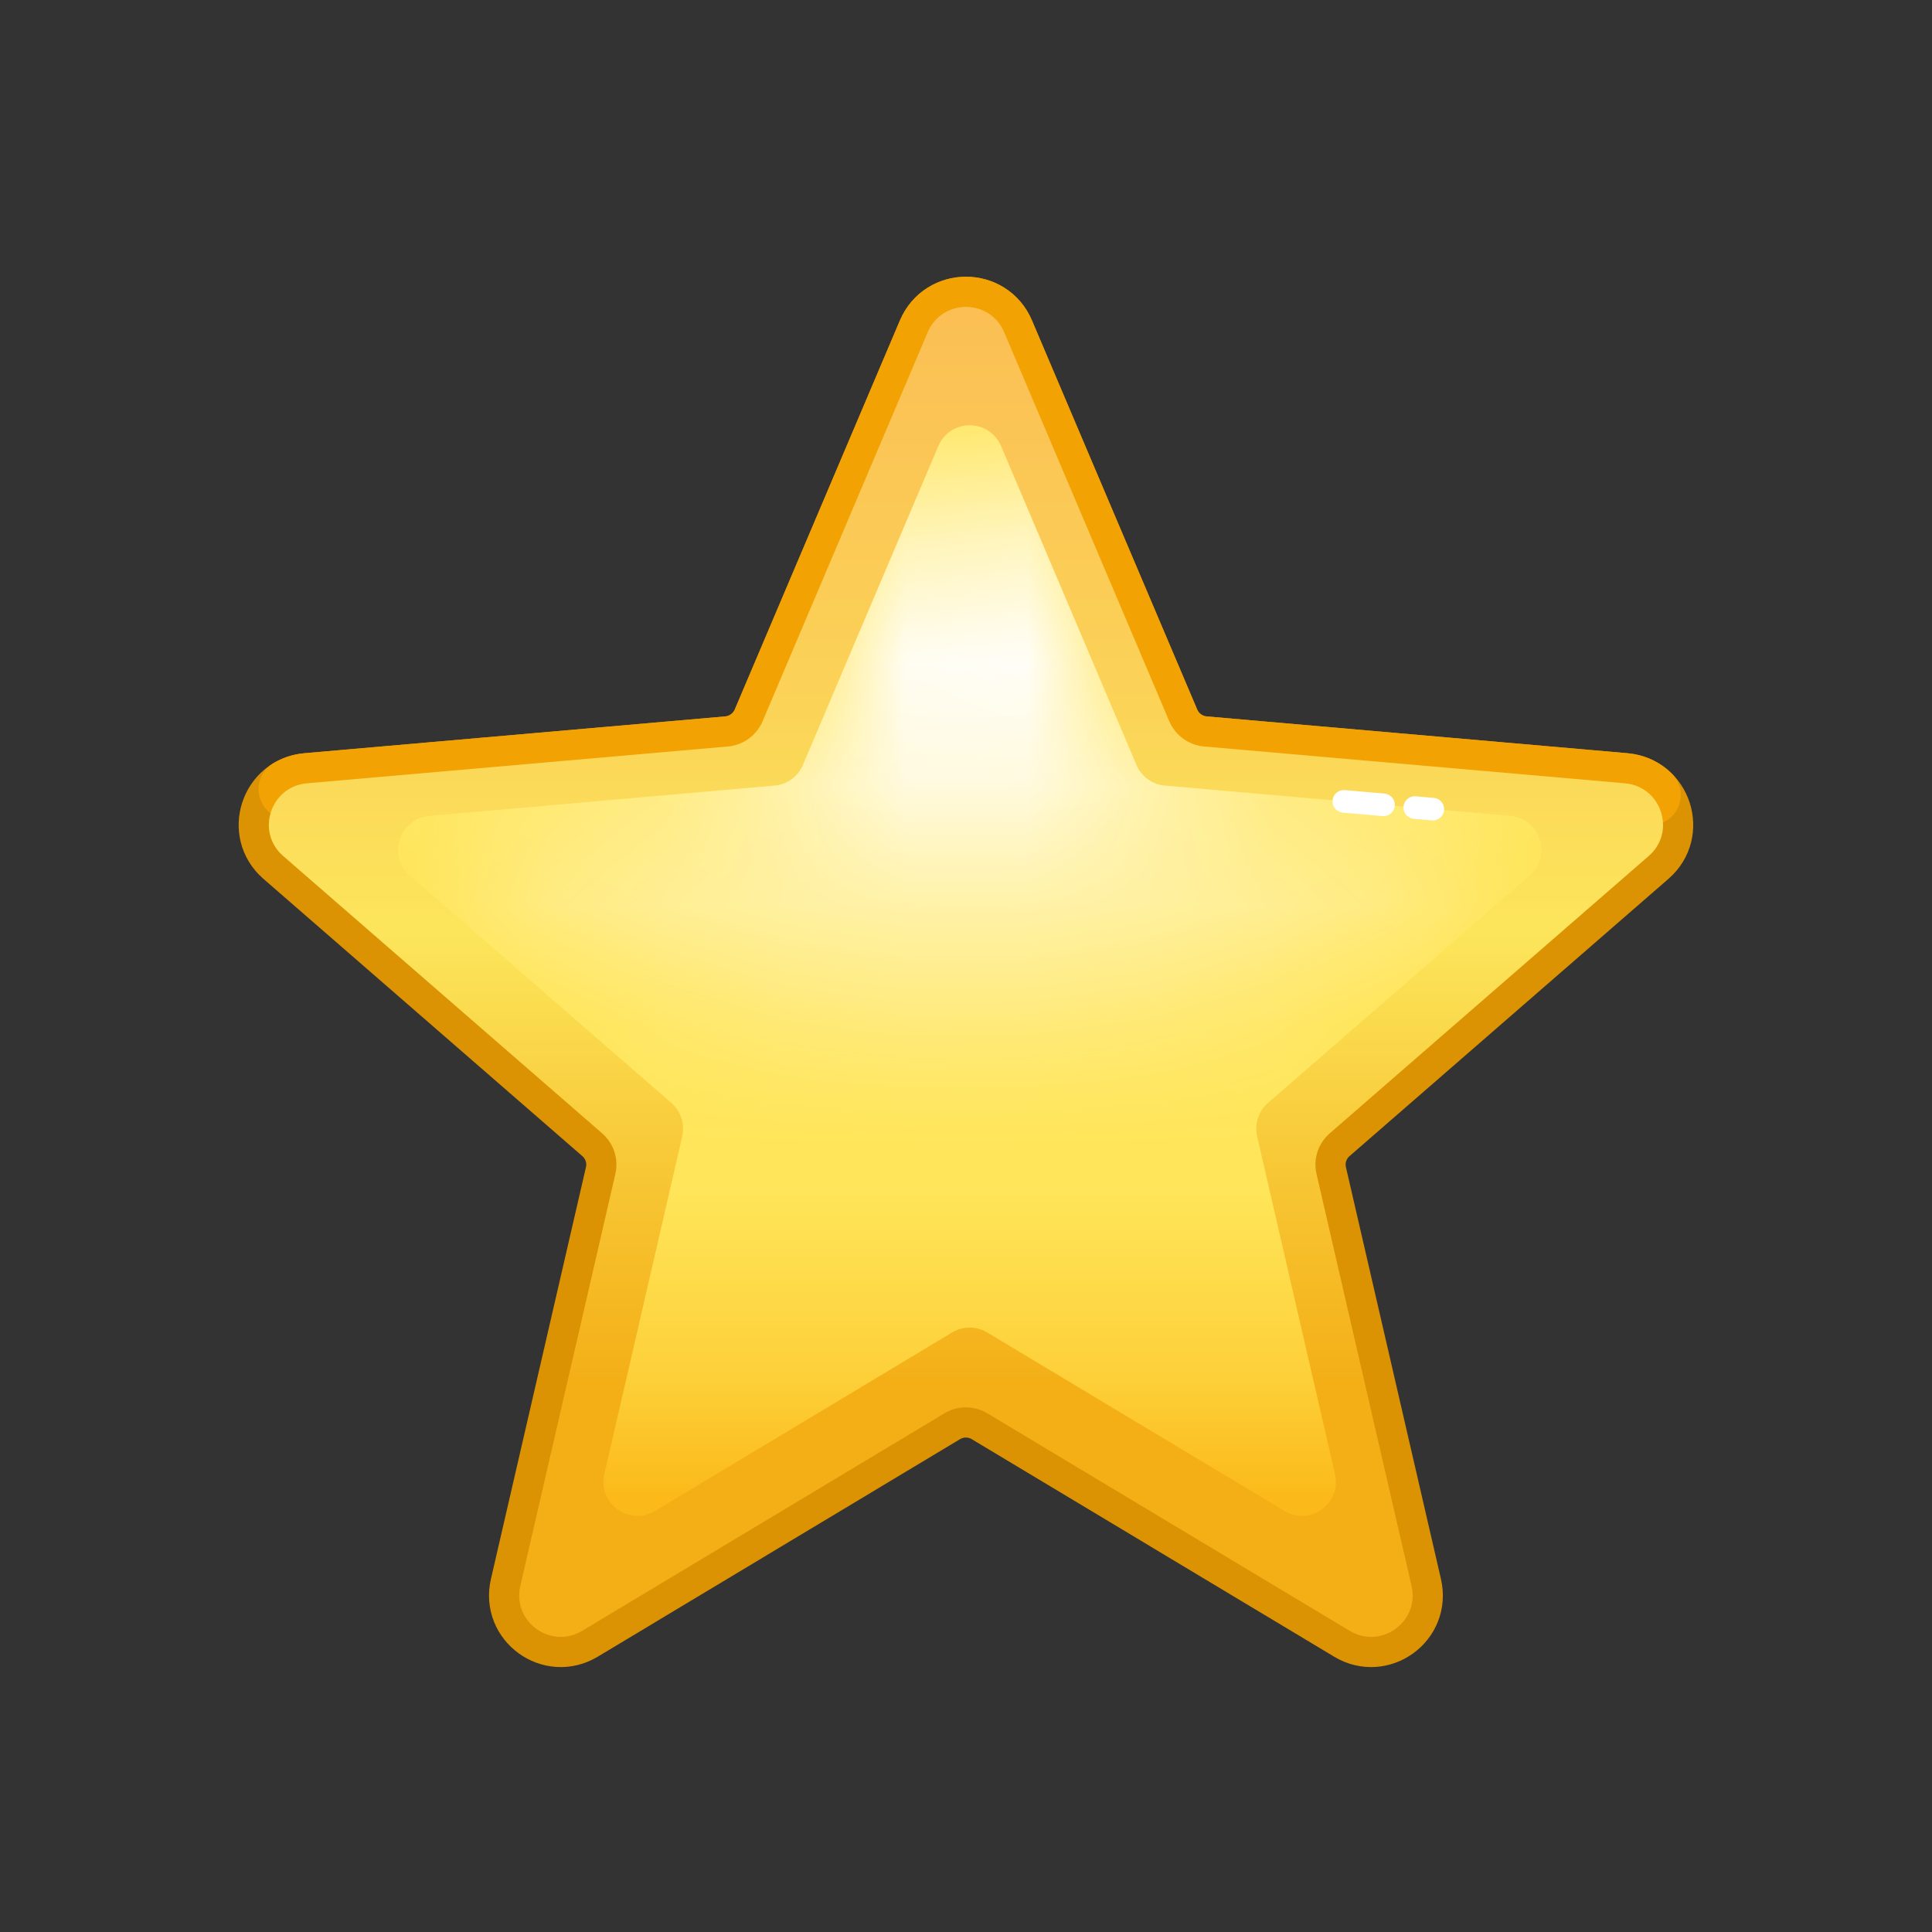 <svg width="16" height="16" viewBox="0 0 16 16" fill="none" xmlns="http://www.w3.org/2000/svg">
<rect x="0" y="0" width="16" height="16" fill="#333333" stroke="none"/>
<g clip-path="url(#clip0_2805_172400)">
<mask id="mask0_2805_172400" style="mask-type:luminance" maskUnits="userSpaceOnUse" x="0" y="0" width="16" height="16">
<path d="M16 0H0V16H16V0Z" fill="white"/>
</mask>
<g mask="url(#mask0_2805_172400)">
<path d="M13.654 7.089L11.012 9.386C10.916 9.47 10.874 9.599 10.903 9.723L11.69 13.134C11.758 13.43 11.438 13.662 11.178 13.506L8.176 11.704C8.067 11.639 7.931 11.639 7.822 11.704L4.821 13.506C4.561 13.662 4.241 13.43 4.309 13.134L5.096 9.723C5.125 9.599 5.083 9.47 4.987 9.386L2.345 7.089C2.116 6.89 2.239 6.514 2.541 6.487L6.028 6.182C6.155 6.171 6.265 6.09 6.315 5.974L7.683 2.751C7.802 2.472 8.197 2.472 8.316 2.751L9.684 5.974C9.734 6.09 9.844 6.171 9.971 6.182L13.458 6.487C13.76 6.514 13.883 6.89 13.654 7.089Z" stroke="#DB9303" stroke-width="0.5" stroke-linecap="round" stroke-linejoin="round"/>
<path d="M13.669 6.584C13.616 6.531 13.545 6.495 13.458 6.487L9.971 6.182C9.844 6.171 9.734 6.09 9.685 5.974L8.316 2.751C8.198 2.472 7.802 2.472 7.683 2.751L6.315 5.974C6.265 6.09 6.155 6.171 6.028 6.182L2.541 6.487C2.484 6.492 2.434 6.51 2.391 6.536" stroke="#F2A203" stroke-width="0.5" stroke-linecap="round" stroke-linejoin="round"/>
<path d="M13.654 7.089L11.012 9.386C10.916 9.47 10.874 9.599 10.903 9.723L11.69 13.134C11.758 13.43 11.438 13.662 11.178 13.506L8.176 11.704C8.067 11.639 7.931 11.639 7.822 11.704L4.821 13.506C4.561 13.662 4.241 13.43 4.309 13.134L5.096 9.723C5.125 9.599 5.083 9.47 4.987 9.386L2.345 7.089C2.116 6.89 2.239 6.514 2.541 6.487L6.028 6.182C6.155 6.171 6.265 6.09 6.315 5.974L7.683 2.751C7.802 2.472 8.197 2.472 8.316 2.751L9.684 5.974C9.734 6.09 9.844 6.171 9.971 6.182L13.458 6.487C13.76 6.514 13.883 6.89 13.654 7.089Z" fill="url(#paint0_linear_2805_172400)"/>
<path d="M12.667 7.251L10.501 9.134C10.422 9.203 10.388 9.309 10.411 9.411L11.056 12.208C11.112 12.45 10.85 12.641 10.637 12.513L8.176 11.035C8.086 10.981 7.975 10.981 7.885 11.035L5.425 12.513C5.211 12.641 4.949 12.45 5.005 12.208L5.65 9.411C5.673 9.309 5.639 9.203 5.56 9.134L3.394 7.251C3.207 7.088 3.307 6.779 3.555 6.757L6.414 6.506C6.518 6.497 6.608 6.432 6.649 6.336L7.771 3.694C7.868 3.465 8.193 3.465 8.29 3.694L9.412 6.336C9.453 6.432 9.543 6.497 9.647 6.506L12.507 6.757C12.755 6.779 12.855 7.088 12.667 7.251Z" fill="url(#paint1_linear_2805_172400)"/>
<mask id="mask1_2805_172400" style="mask-type:luminance" maskUnits="userSpaceOnUse" x="3" y="3" width="10" height="10">
<path d="M12.667 7.251L10.501 9.134C10.422 9.203 10.388 9.309 10.411 9.411L11.056 12.208C11.112 12.45 10.85 12.641 10.637 12.513L8.176 11.035C8.086 10.981 7.975 10.981 7.885 11.035L5.425 12.513C5.211 12.641 4.949 12.45 5.005 12.208L5.65 9.411C5.673 9.309 5.639 9.203 5.56 9.134L3.394 7.251C3.207 7.088 3.307 6.779 3.555 6.757L6.414 6.506C6.518 6.497 6.608 6.432 6.649 6.336L7.771 3.694C7.868 3.465 8.193 3.465 8.29 3.694L9.412 6.336C9.453 6.432 9.543 6.497 9.647 6.506L12.507 6.757C12.755 6.779 12.855 7.088 12.667 7.251Z" fill="url(#paint2_radial_2805_172400)"/>
</mask>
<g mask="url(#mask1_2805_172400)">
<path d="M12.667 7.251L10.501 9.134C10.422 9.203 10.388 9.309 10.411 9.411L11.056 12.208C11.112 12.45 10.85 12.641 10.637 12.513L8.176 11.035C8.086 10.981 7.975 10.981 7.885 11.035L5.425 12.513C5.211 12.641 4.949 12.45 5.005 12.208L5.65 9.411C5.673 9.309 5.639 9.203 5.56 9.134L3.394 7.251C3.207 7.088 3.307 6.779 3.555 6.757L6.414 6.506C6.518 6.497 6.608 6.432 6.649 6.336L7.771 3.694C7.868 3.465 8.193 3.465 8.29 3.694L9.412 6.336C9.453 6.432 9.543 6.497 9.647 6.506L12.507 6.757C12.755 6.779 12.855 7.088 12.667 7.251Z" fill="url(#paint3_radial_2805_172400)"/>
</g>
<path d="M11.866 6.701C11.618 6.679 11.323 6.654 11.031 6.628" stroke="white" stroke-width="0.187" stroke-linecap="round" stroke-linejoin="round" stroke-dasharray="0.15 0.26 0.33 0.77"/>
</g>
</g>
<defs>
<linearGradient id="paint0_linear_2805_172400" x1="7.993" y1="2.622" x2="7.993" y2="11.432" gradientUnits="userSpaceOnUse">
<stop stop-color="#FBBF54"/>
<stop offset="0.35" stop-color="#FBD257"/>
<stop offset="0.58" stop-color="#FCE55B"/>
<stop offset="0.78" stop-color="#F8CA39"/>
<stop offset="1" stop-color="#F4AF17"/>
</linearGradient>
<linearGradient id="paint1_linear_2805_172400" x1="7.943" y1="9.856" x2="7.943" y2="12.383" gradientUnits="userSpaceOnUse">
<stop stop-color="#FFE559"/>
<stop offset="0.61" stop-color="#FDD039"/>
<stop offset="1" stop-color="#FBBA1A"/>
</linearGradient>
<radialGradient id="paint2_radial_2805_172400" cx="0" cy="0" r="1" gradientUnits="userSpaceOnUse" gradientTransform="translate(7.975 1.08) scale(8.452)">
<stop stop-color="white"/>
<stop offset="0.61" stop-color="white"/>
<stop offset="1" stop-color="white" stop-opacity="0"/>
</radialGradient>
<radialGradient id="paint3_radial_2805_172400" cx="0" cy="0" r="1" gradientUnits="userSpaceOnUse" gradientTransform="translate(7.975 1.08) scale(8.452)">
<stop offset="0.5" stop-color="white"/>
<stop offset="0.84" stop-color="#FFF8CF"/>
<stop offset="1" stop-color="#FFF09E"/>
</radialGradient>
<clipPath id="clip0_2805_172400">
<rect width="16" height="16" fill="white"/>
</clipPath>
</defs>
</svg>
